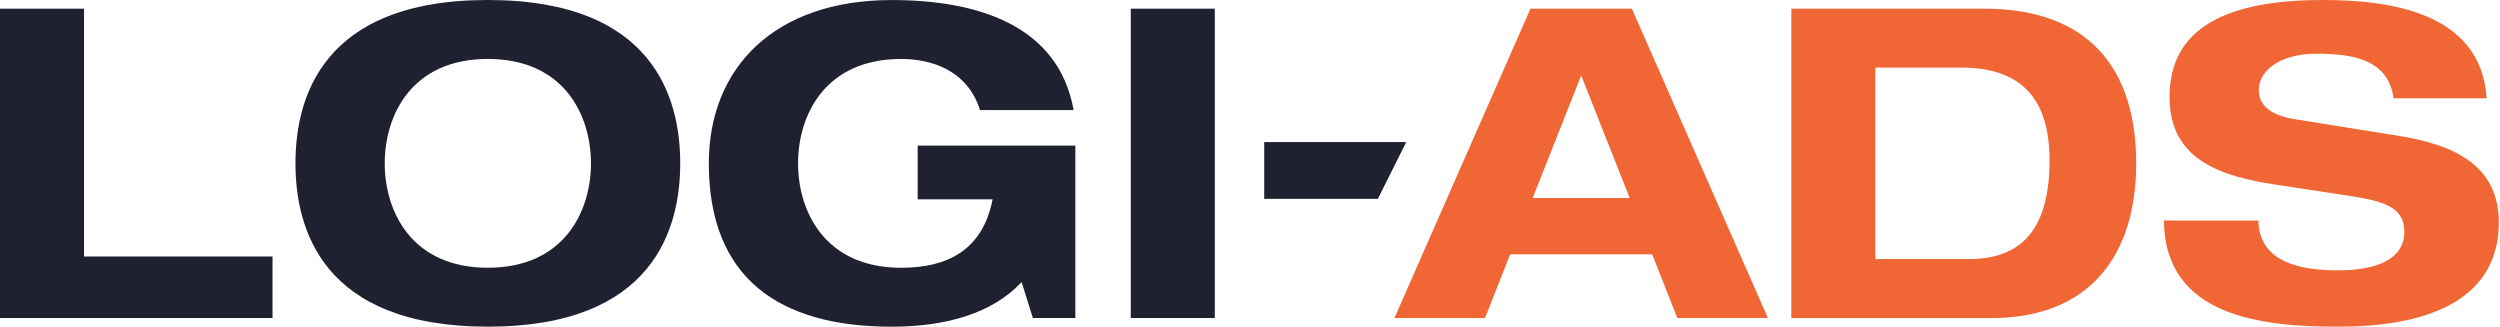 <svg width="352" height="46" viewBox="0 0 352 46" fill="none" xmlns="http://www.w3.org/2000/svg">
<path d="M0 1.222H11.833V36.117H38.37V44.778H0V1.222Z" fill="#202130"/>
<path d="M68.689 0C92.114 0 95.776 13.909 95.776 22.998C95.776 32.086 92.114 45.995 68.689 45.995C45.264 45.995 41.601 32.086 41.601 22.998C41.601 13.909 45.264 0 68.689 0ZM68.689 37.698C79.427 37.698 83.207 29.768 83.207 22.998C83.207 16.227 79.427 8.298 68.689 8.298C57.951 8.298 54.17 16.227 54.17 22.998C54.17 29.768 57.951 37.698 68.689 37.698Z" fill="#202130"/>
<path d="M129.203 20.498H151.41V44.778H145.43L143.844 39.715C139.695 44.169 133.106 46 125.545 46C109.686 46 99.802 39.166 99.802 23.002C99.802 9.52 109.077 0.005 125.545 0.005C137.623 0.005 149.029 3.544 151.164 15.5H137.986C136.219 9.888 131.152 8.302 126.885 8.302C116.147 8.302 112.367 16.232 112.367 23.002C112.367 29.773 116.147 37.703 126.885 37.703C133.351 37.703 138.354 35.262 139.759 28.064H129.207V20.498H129.203Z" fill="#202130"/>
<path d="M159.212 1.222H171.045V44.778H159.212V1.222Z" fill="#202130"/>
<path d="M232.638 35.808H212.63L209.09 44.773H196.339L215.493 1.222H229.766L248.919 44.778H236.168L232.629 35.812L232.638 35.808ZM222.632 10.615L215.797 27.878H229.461L222.627 10.615H222.632Z" fill="#F06635"/>
<path d="M252.218 1.222H279.365C294.31 1.222 300.777 9.883 300.777 23.002C300.777 36.121 294.065 44.782 280.401 44.782H252.218V1.222ZM264.051 36.48H277.229C285.036 36.48 288.576 31.782 288.576 22.571C288.576 14.518 285.158 9.515 276.129 9.515H264.051V36.48Z" fill="#F06635"/>
<path d="M337.011 13.846C336.28 8.175 330.849 7.561 326.092 7.561C321.334 7.561 318.04 9.756 318.04 12.687C318.04 15.005 319.993 16.286 323.043 16.772L337.865 19.153C345.795 20.435 351.834 23.425 351.834 31.354C351.834 39.284 346.345 45.995 329.2 45.995C318.585 45.995 304.798 44.655 304.675 31.05H317.976C318.099 37.03 324.074 38.066 329.2 38.066C334.753 38.066 338.533 36.421 338.533 32.636C338.533 29.282 335.848 28.364 331.154 27.633L320.357 25.988C312.791 24.829 305.471 22.571 305.471 13.664C305.471 3.962 313.4 0 327.064 0C336.03 0 349.33 1.527 350.125 13.846H337.011Z" fill="#F06635"/>
<path d="M178 20H198L194 28H178V20Z" fill="#202130"/>
</svg>
